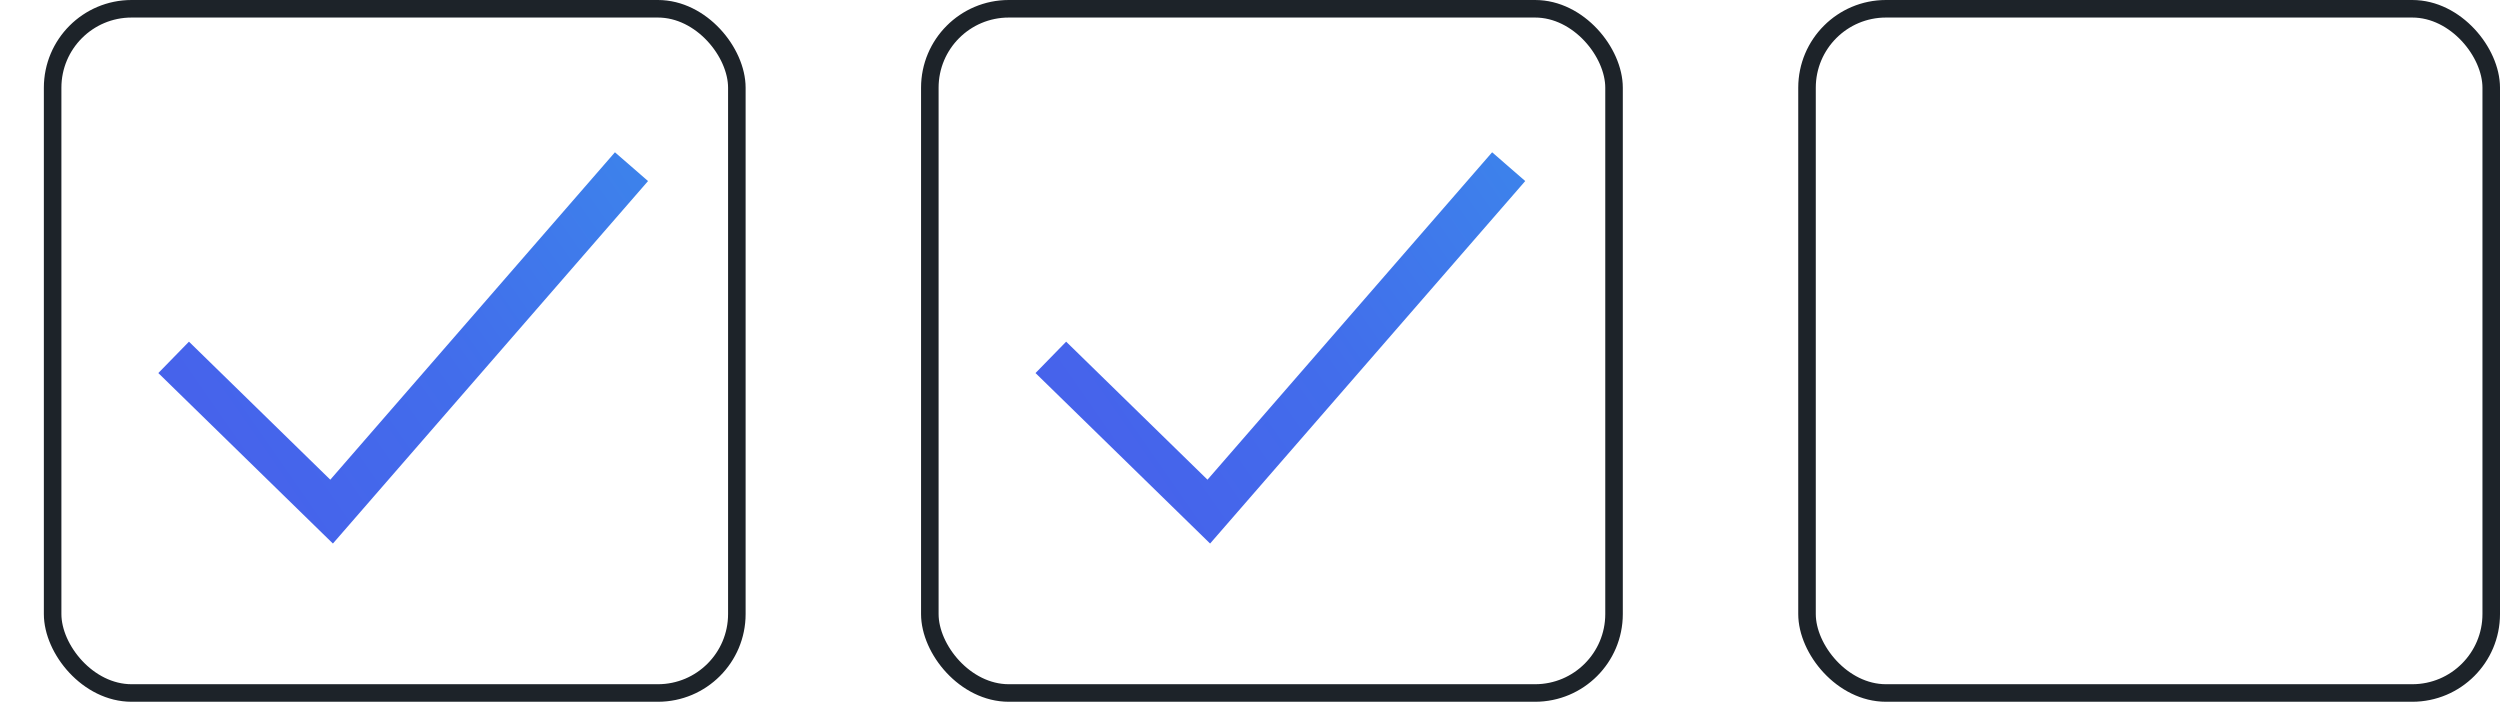 <svg xmlns="http://www.w3.org/2000/svg" width="285" height="80" viewBox="0 0 285 80" fill="none"><rect x="106" y="1" width="78" height="78" rx="9" stroke="#1D2329" stroke-width="2"></rect><rect x="6" y="1" width="78" height="78" rx="9" stroke="#1D2329" stroke-width="2"></rect><path d="M119.795 40.739L137.802 58.324L171.989 19" stroke="url(#paint0_linear_15_130)" stroke-width="5"></path><path d="M19.795 40.739L37.802 58.324L71.989 19" stroke="url(#paint1_linear_15_130)" stroke-width="5"></path><rect x="206" y="1" width="78" height="78" rx="9" stroke="#1D2329" stroke-width="2"></rect><defs><linearGradient id="paint0_linear_15_130" x1="118" y1="62" x2="180" y2="19" gradientUnits="userSpaceOnUse"><stop stop-color="#485EEB"></stop><stop offset="0.515" stop-color="#426DEB"></stop><stop offset="1" stop-color="#3C86EB"></stop></linearGradient><linearGradient id="paint1_linear_15_130" x1="18" y1="62" x2="80" y2="19" gradientUnits="userSpaceOnUse"><stop stop-color="#485EEB"></stop><stop offset="0.515" stop-color="#426DEB"></stop><stop offset="1" stop-color="#3C86EB"></stop></linearGradient></defs></svg>